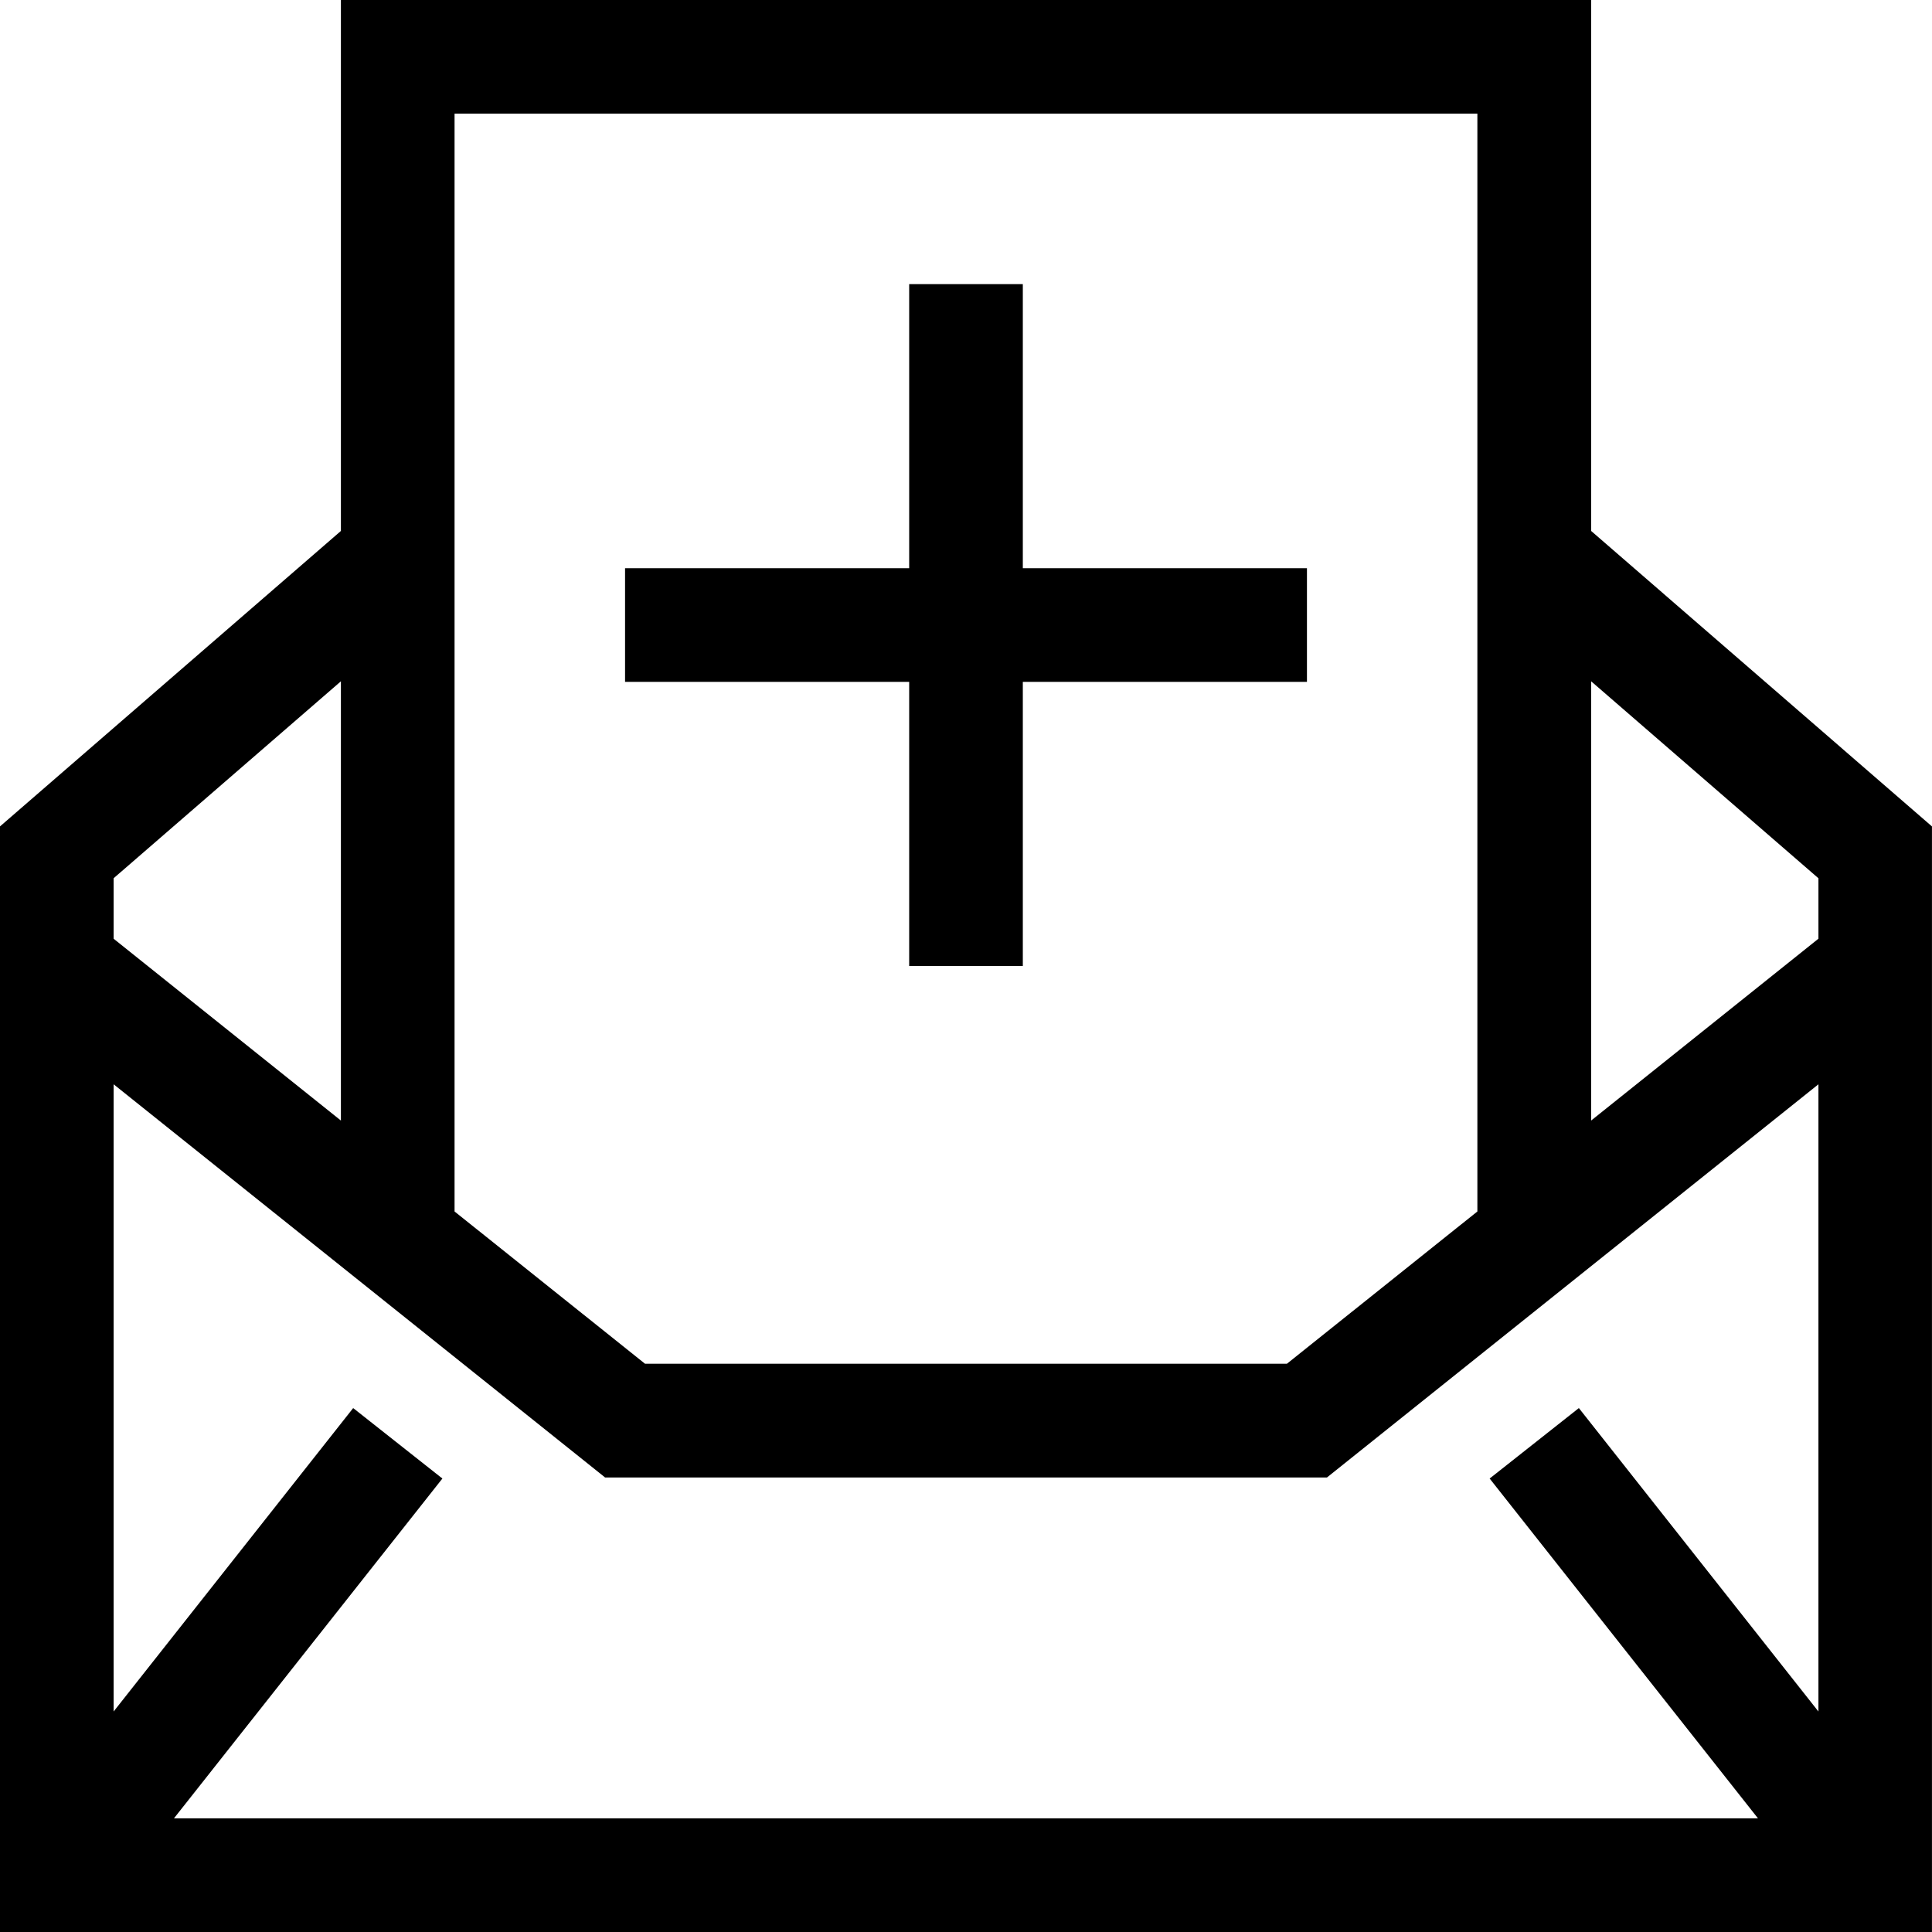 <?xml version="1.0" encoding="utf-8"?><!-- Скачано с сайта svg4.ru / Downloaded from svg4.ru -->
<svg fill="#000000" width="800px" height="800px" viewBox="0 0 1920 1920" xmlns="http://www.w3.org/2000/svg">
    <path d="M338.79-.011v527.66L-.034 821.298V1919.99h1920V821.297l-338.71-293.647V-.011H338.79Zm112.94 1203.953V112.93h1016.471v1091.012l-189.289 151.34H641.02l-189.29-151.34Zm1129.526-526.87 225.882 195.726v60.085l-225.882 180.706V677.07ZM112.907 932.881v-60.084L338.79 677.071v436.518L112.907 932.883Zm1694.23 144.678v623.323l-238.08-301.553-88.658 70.023 266.654 337.695H172.88l266.767-337.695-88.659-70.023-238.08 301.553V1077.56l488.47 390.777h717.29l488.47-390.777Zm-790.666-795.207v282.353h282.353v112.941H1016.47V960H903.529V677.647H621.176V564.706H903.53V282.353h112.942Z" fill-rule="evenodd"/>
</svg>